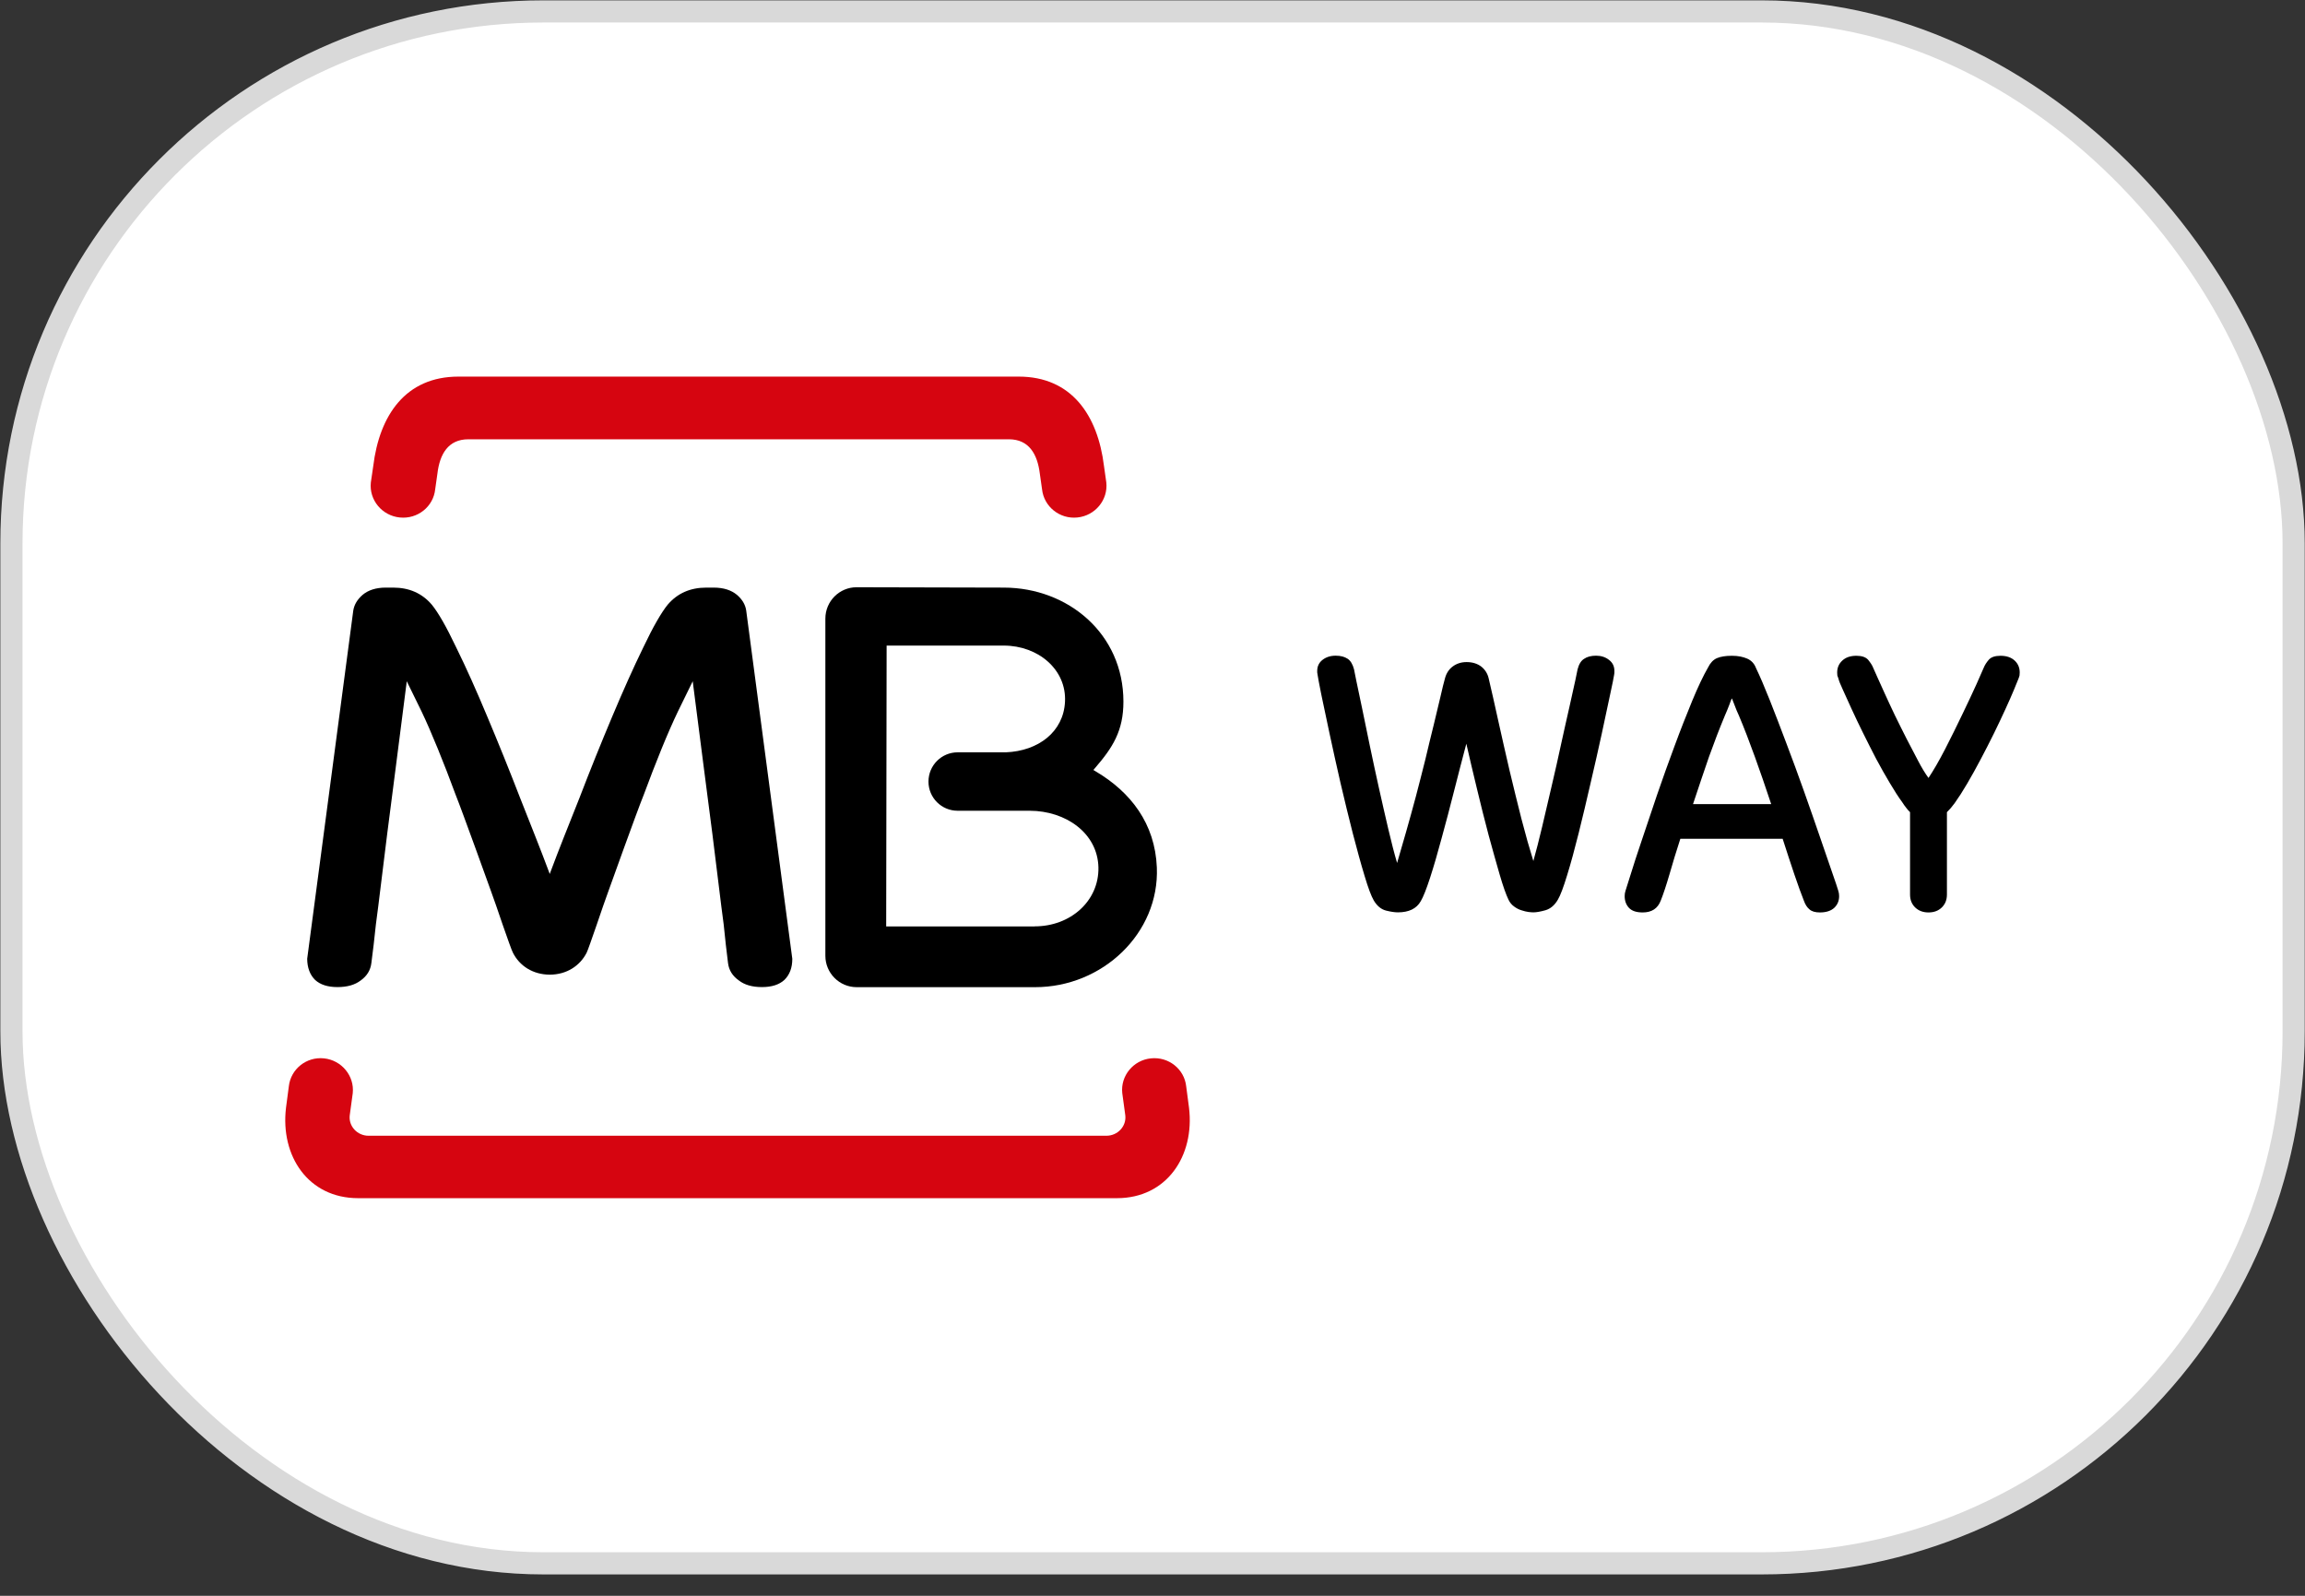 <svg width="26" height="18" viewBox="0 0 26 18" fill="none" xmlns="http://www.w3.org/2000/svg">
<rect x="0" y="0" width="26" height="18" fill="#333333" stroke="none"/>
<rect x="0.129" y="0.129" width="25.743" height="17.505" rx="6" fill="white" stroke="#D9D9D9" stroke-width="0.25"/>
<g clip-path="url(#clip0_492_3249)">
<path d="M3.979 12.33L3.945 12.58C3.93 12.703 4.03 12.811 4.158 12.811H12.479C12.608 12.811 12.708 12.703 12.693 12.58L12.659 12.33C12.638 12.136 12.783 11.958 12.982 11.938C13.182 11.917 13.359 12.059 13.38 12.253L13.412 12.496C13.477 13.038 13.161 13.515 12.599 13.515H4.039C3.477 13.515 3.161 13.039 3.226 12.496L3.258 12.253C3.28 12.059 3.456 11.917 3.655 11.938C3.854 11.959 3.999 12.136 3.979 12.33Z" fill="#D60510"/>
<path d="M11.67 10.449C12.075 10.45 12.398 10.162 12.39 9.784C12.381 9.396 12.02 9.146 11.616 9.145H10.802C10.621 9.145 10.473 8.999 10.473 8.816C10.473 8.633 10.621 8.486 10.802 8.486H11.346C11.713 8.471 11.996 8.255 12.013 7.916C12.032 7.554 11.712 7.282 11.322 7.282H10.001L9.996 10.45H11.67V10.449ZM12.672 7.914C12.672 8.244 12.552 8.431 12.353 8.662L12.333 8.685L12.361 8.702C12.754 8.935 13.029 9.289 13.049 9.785C13.079 10.525 12.437 11.136 11.674 11.135H9.663C9.468 11.135 9.31 10.976 9.31 10.781V6.978C9.31 6.782 9.468 6.624 9.662 6.624L11.323 6.628C12.046 6.629 12.672 7.147 12.672 7.914Z" fill="black"/>
<path d="M6.191 9.831L6.201 9.858L6.211 9.831C6.304 9.581 6.416 9.303 6.536 9.001C6.658 8.683 6.781 8.379 6.903 8.089C7.027 7.794 7.144 7.532 7.256 7.303C7.367 7.069 7.46 6.909 7.531 6.821C7.641 6.692 7.786 6.628 7.967 6.628H8.05C8.161 6.628 8.248 6.656 8.313 6.71C8.372 6.761 8.407 6.819 8.417 6.886L8.937 10.815C8.937 10.917 8.907 10.995 8.848 11.053C8.789 11.107 8.705 11.134 8.595 11.134C8.485 11.134 8.398 11.109 8.334 11.059C8.263 11.009 8.222 10.944 8.212 10.863C8.195 10.732 8.179 10.586 8.163 10.427C8.14 10.268 8.059 9.583 8.036 9.41C8.014 9.232 7.868 8.122 7.818 7.718L7.814 7.684L7.647 8.025C7.591 8.142 7.529 8.283 7.462 8.447C7.396 8.61 7.328 8.784 7.261 8.966C7.188 9.144 6.867 10.04 6.867 10.04C6.837 10.121 6.78 10.285 6.729 10.436C6.677 10.586 6.63 10.721 6.617 10.747C6.541 10.895 6.392 10.993 6.202 10.994C6.01 10.993 5.861 10.895 5.786 10.747C5.772 10.721 5.724 10.585 5.672 10.436C5.62 10.285 5.565 10.121 5.534 10.04C5.534 10.04 5.212 9.144 5.14 8.966C5.073 8.784 5.006 8.611 4.939 8.447C4.872 8.283 4.811 8.142 4.755 8.025L4.588 7.684L4.584 7.718C4.534 8.122 4.389 9.232 4.367 9.41C4.344 9.583 4.263 10.268 4.24 10.427C4.223 10.586 4.207 10.732 4.189 10.863C4.179 10.944 4.139 11.009 4.069 11.059C4.004 11.109 3.917 11.134 3.807 11.134C3.696 11.134 3.613 11.107 3.554 11.053C3.496 10.995 3.466 10.916 3.465 10.815L3.985 6.886C3.996 6.819 4.031 6.761 4.09 6.71C4.154 6.656 4.242 6.628 4.351 6.628H4.436C4.617 6.628 4.762 6.693 4.871 6.821C4.943 6.909 5.035 7.069 5.146 7.303C5.259 7.532 5.376 7.794 5.499 8.089C5.621 8.379 5.744 8.683 5.867 9.001C5.986 9.303 6.098 9.581 6.191 9.831Z" fill="black"/>
<path d="M5.171 4.248H11.491C12.087 4.248 12.383 4.684 12.453 5.258L12.479 5.442C12.5 5.64 12.352 5.817 12.153 5.837C11.954 5.858 11.775 5.715 11.754 5.518L11.729 5.342C11.702 5.123 11.607 4.955 11.38 4.955H5.283C5.055 4.955 4.96 5.123 4.934 5.342L4.909 5.518C4.889 5.715 4.71 5.858 4.509 5.837C4.31 5.817 4.162 5.64 4.183 5.442L4.21 5.258C4.28 4.683 4.576 4.248 5.171 4.248Z" fill="#D60510"/>
<path d="M16.54 8.389C16.496 8.554 16.451 8.729 16.403 8.917C16.356 9.103 16.309 9.282 16.262 9.452C16.216 9.623 16.173 9.772 16.131 9.901C16.089 10.03 16.054 10.118 16.026 10.165C15.978 10.25 15.891 10.291 15.768 10.291C15.734 10.291 15.69 10.285 15.634 10.271C15.579 10.257 15.533 10.219 15.496 10.157C15.468 10.109 15.433 10.017 15.392 9.879C15.35 9.741 15.307 9.583 15.26 9.403C15.214 9.223 15.168 9.033 15.121 8.833C15.075 8.632 15.034 8.447 14.997 8.274C14.96 8.102 14.929 7.955 14.904 7.834C14.88 7.712 14.866 7.641 14.863 7.616C14.86 7.601 14.858 7.591 14.858 7.585V7.567C14.858 7.516 14.878 7.474 14.918 7.443C14.958 7.412 15.007 7.396 15.066 7.396C15.124 7.396 15.166 7.408 15.2 7.43C15.234 7.452 15.258 7.492 15.273 7.549C15.273 7.554 15.283 7.598 15.299 7.679C15.316 7.759 15.338 7.863 15.364 7.988C15.39 8.114 15.419 8.254 15.451 8.41C15.484 8.566 15.517 8.724 15.553 8.884C15.588 9.043 15.624 9.197 15.659 9.348C15.694 9.497 15.727 9.626 15.759 9.734C15.789 9.632 15.823 9.516 15.86 9.385C15.897 9.256 15.934 9.121 15.971 8.983C16.008 8.843 16.043 8.704 16.078 8.565C16.111 8.426 16.142 8.296 16.172 8.177C16.201 8.057 16.227 7.951 16.248 7.859C16.269 7.766 16.286 7.697 16.299 7.652C16.314 7.595 16.343 7.55 16.386 7.518C16.43 7.485 16.482 7.468 16.543 7.468C16.61 7.468 16.666 7.486 16.71 7.52C16.752 7.554 16.78 7.599 16.792 7.652C16.827 7.798 16.863 7.963 16.903 8.143C16.943 8.324 16.985 8.507 17.028 8.693C17.072 8.878 17.117 9.06 17.162 9.238C17.208 9.416 17.253 9.574 17.296 9.712C17.326 9.604 17.36 9.475 17.395 9.326C17.43 9.175 17.466 9.022 17.503 8.864C17.54 8.706 17.576 8.548 17.609 8.393C17.644 8.237 17.674 8.097 17.703 7.973C17.73 7.849 17.753 7.748 17.77 7.671C17.787 7.592 17.795 7.552 17.795 7.549C17.81 7.492 17.834 7.452 17.869 7.431C17.902 7.408 17.948 7.396 18.003 7.396C18.061 7.396 18.11 7.412 18.15 7.444C18.191 7.475 18.21 7.517 18.21 7.567V7.585C18.21 7.591 18.209 7.602 18.206 7.617C18.203 7.641 18.188 7.713 18.162 7.834C18.136 7.955 18.104 8.103 18.068 8.274C18.03 8.447 17.989 8.632 17.942 8.831C17.897 9.03 17.851 9.219 17.807 9.398C17.762 9.578 17.719 9.736 17.677 9.872C17.636 10.007 17.601 10.1 17.573 10.147C17.537 10.21 17.49 10.25 17.433 10.267C17.376 10.283 17.331 10.291 17.297 10.291C17.284 10.291 17.267 10.29 17.241 10.287C17.217 10.283 17.191 10.278 17.163 10.268C17.135 10.26 17.107 10.246 17.08 10.226C17.052 10.206 17.03 10.18 17.015 10.147C16.988 10.091 16.954 9.996 16.916 9.865C16.878 9.733 16.836 9.585 16.791 9.419C16.747 9.252 16.703 9.079 16.66 8.898C16.616 8.717 16.576 8.547 16.54 8.389Z" fill="black"/>
<path d="M18.954 9.461C18.907 9.605 18.867 9.738 18.832 9.86C18.796 9.983 18.763 10.084 18.732 10.161C18.698 10.248 18.631 10.292 18.529 10.292C18.458 10.292 18.407 10.275 18.374 10.24C18.342 10.205 18.326 10.161 18.326 10.108C18.326 10.087 18.329 10.067 18.335 10.049C18.341 10.032 18.36 9.97 18.393 9.865C18.425 9.761 18.467 9.631 18.52 9.475C18.572 9.319 18.63 9.149 18.692 8.964C18.756 8.779 18.821 8.595 18.889 8.414C18.956 8.232 19.023 8.063 19.087 7.907C19.152 7.75 19.212 7.623 19.267 7.528C19.292 7.477 19.325 7.442 19.366 7.424C19.408 7.406 19.464 7.397 19.536 7.397C19.607 7.397 19.661 7.409 19.708 7.429C19.756 7.45 19.789 7.486 19.808 7.537C19.851 7.626 19.903 7.747 19.963 7.898C20.022 8.049 20.086 8.212 20.151 8.387C20.218 8.562 20.283 8.741 20.348 8.923C20.413 9.106 20.472 9.276 20.526 9.433C20.579 9.589 20.626 9.723 20.664 9.834C20.703 9.945 20.727 10.017 20.736 10.049C20.742 10.068 20.745 10.087 20.745 10.108C20.745 10.161 20.727 10.205 20.69 10.24C20.653 10.274 20.599 10.292 20.528 10.292C20.476 10.292 20.436 10.281 20.41 10.257C20.384 10.236 20.363 10.203 20.348 10.161C20.317 10.084 20.281 9.983 20.239 9.86C20.198 9.738 20.154 9.605 20.108 9.461H18.954ZM19.979 9.071C19.914 8.876 19.853 8.697 19.794 8.535C19.735 8.372 19.676 8.217 19.614 8.07C19.599 8.037 19.582 8 19.566 7.955C19.549 7.913 19.539 7.887 19.536 7.878C19.532 7.88 19.522 7.905 19.506 7.951C19.488 7.997 19.472 8.037 19.457 8.07C19.396 8.216 19.336 8.372 19.278 8.534C19.222 8.697 19.161 8.876 19.097 9.07H19.979V9.071Z" fill="black"/>
<path d="M21.544 9.16C21.529 9.146 21.515 9.129 21.501 9.111C21.487 9.094 21.472 9.072 21.457 9.049C21.413 8.989 21.367 8.917 21.316 8.831C21.265 8.746 21.214 8.655 21.163 8.56C21.113 8.464 21.064 8.367 21.016 8.27C20.968 8.173 20.925 8.083 20.887 8C20.848 7.915 20.815 7.843 20.788 7.782C20.759 7.72 20.742 7.677 20.737 7.653C20.731 7.638 20.727 7.627 20.725 7.62C20.724 7.612 20.723 7.601 20.723 7.586C20.723 7.532 20.742 7.487 20.78 7.452C20.819 7.415 20.872 7.397 20.94 7.397C21.001 7.397 21.045 7.412 21.072 7.442C21.097 7.473 21.118 7.503 21.129 7.532C21.135 7.548 21.15 7.58 21.173 7.631C21.196 7.682 21.224 7.745 21.258 7.819C21.291 7.894 21.331 7.976 21.373 8.066C21.418 8.156 21.46 8.244 21.505 8.331C21.55 8.418 21.593 8.5 21.635 8.58C21.676 8.659 21.716 8.724 21.753 8.775C21.811 8.688 21.874 8.579 21.942 8.447C22.009 8.315 22.074 8.186 22.135 8.057C22.197 7.929 22.25 7.815 22.295 7.716C22.339 7.617 22.366 7.556 22.376 7.532C22.388 7.502 22.407 7.472 22.433 7.442C22.459 7.412 22.504 7.397 22.565 7.397C22.633 7.397 22.686 7.415 22.725 7.451C22.763 7.486 22.782 7.532 22.782 7.585C22.782 7.6 22.781 7.611 22.78 7.619C22.779 7.627 22.774 7.638 22.769 7.653C22.76 7.676 22.742 7.72 22.716 7.783C22.69 7.846 22.657 7.92 22.619 8.003C22.58 8.087 22.538 8.178 22.49 8.275C22.442 8.372 22.393 8.468 22.342 8.564C22.291 8.66 22.241 8.752 22.19 8.838C22.139 8.925 22.092 8.998 22.049 9.058C22.021 9.097 21.991 9.132 21.961 9.161V10.09C21.961 10.15 21.942 10.198 21.903 10.236C21.865 10.273 21.815 10.292 21.753 10.292C21.691 10.292 21.642 10.273 21.603 10.236C21.564 10.198 21.545 10.15 21.545 10.09V9.16H21.544Z" fill="black"/>
</g>
<defs>
<clipPath id="clip0_492_3249">
<rect width="19" height="9" fill="white" transform="translate(3.218 4.248) scale(1.03)"/>
</clipPath>
</defs>
</svg>

